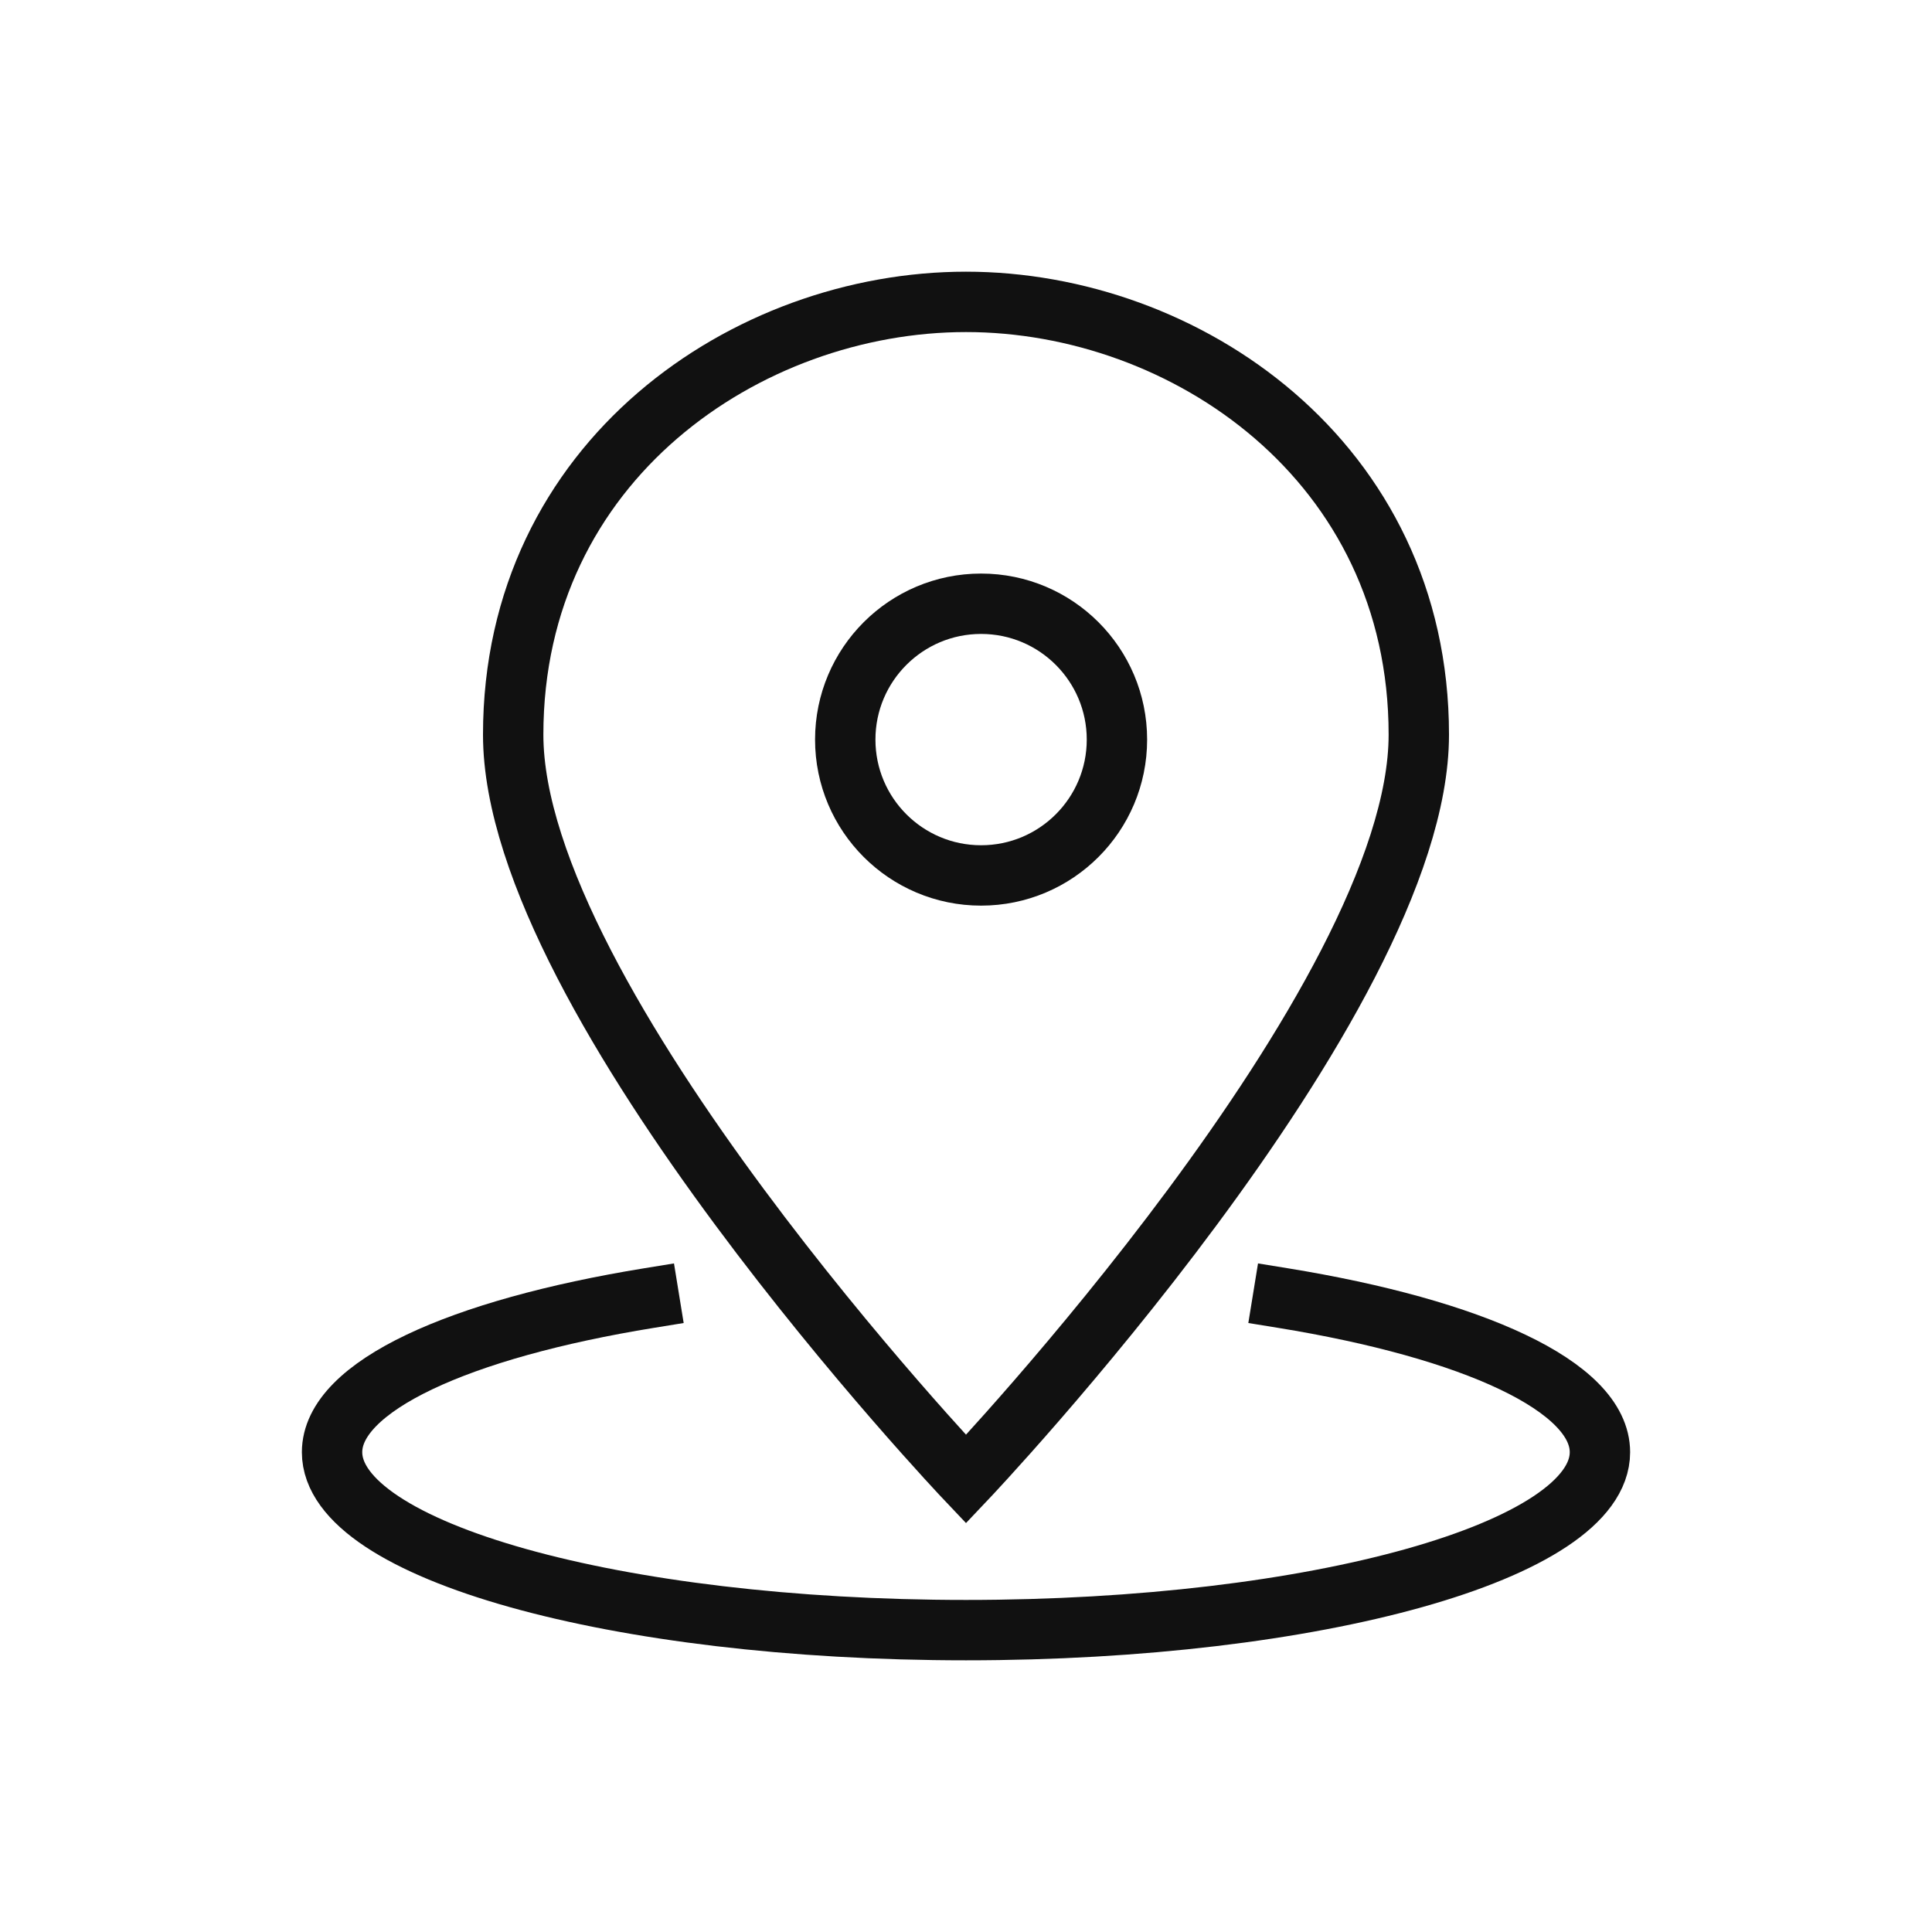 <?xml version="1.0" encoding="UTF-8"?>
<svg width="64px" height="64px" viewBox="0 0 64 64" version="1.1" xmlns="http://www.w3.org/2000/svg" xmlns:xlink="http://www.w3.org/1999/xlink">
    <!-- Generator: Sketch 52.3 (67297) - http://www.bohemiancoding.com/sketch -->
    <title>geo-fencing-64-b</title>
    <desc>Created with Sketch.</desc>
    <g id="geo-fencing-64-b" stroke="none" stroke-width="1" fill="none" fill-rule="evenodd" stroke-linecap="square">
        <g id="Group-7" transform="translate(11, 10)" stroke="#111111" stroke-width="2">
            <path d="M36,14.338 C36,23.188 21,39 21,39 C21,39 6,23.188 6,14.338 C6,5.265 13.751,0 21,0 C28.249,0 36,5.265 36,14.338 Z" id="Stroke-1"></path>
            <path d="M21.5,10 C23.985,10 26,12.015 26,14.5 C26,16.985 23.985,19 21.5,19 C19.015,19 17,16.985 17,14.5 C17,12.015 19.015,10 21.5,10 Z" id="Stroke-3"></path>
            <path d="M10.5,33 C4.223,34.02 0,35.924 0,38.106 C0,41.361 9.402,44 21,44 C32.598,44 42,41.361 42,38.106 C42,35.924 37.777,34.02 31.5,33" id="Stroke-5"></path>
        </g>
    </g>
</svg>